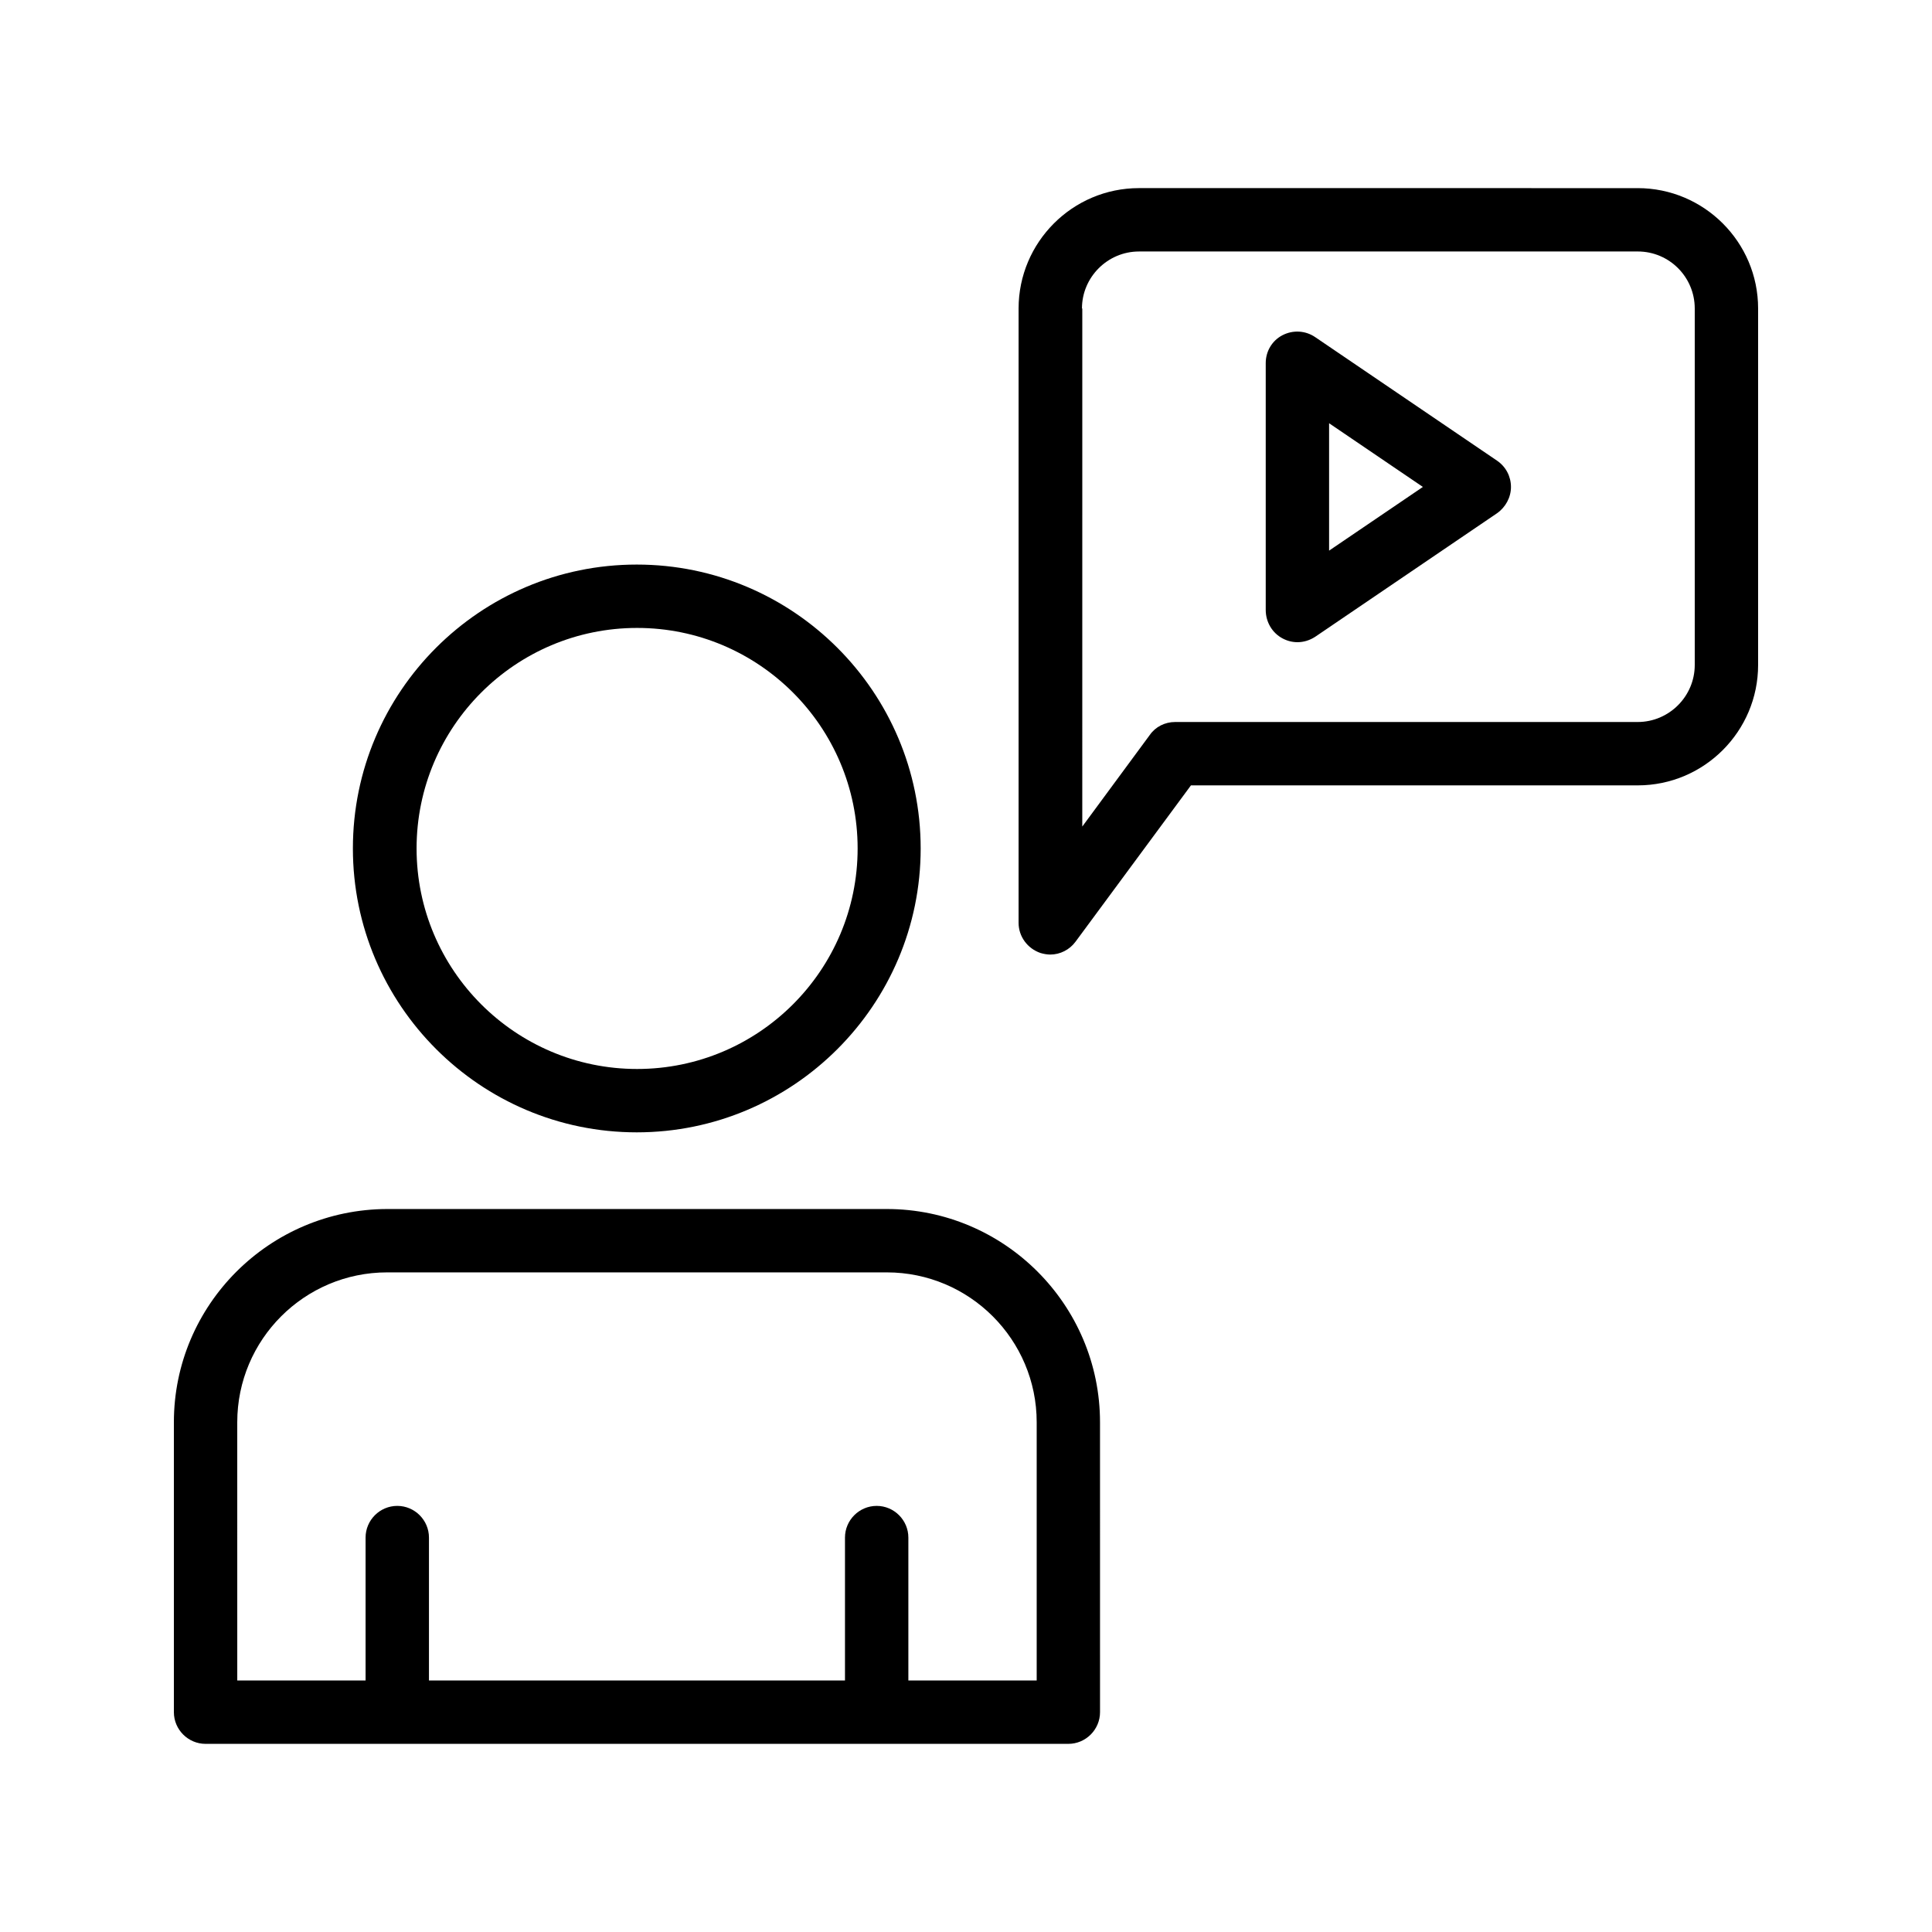 <?xml version="1.0" encoding="UTF-8"?>
<!-- Uploaded to: ICON Repo, www.iconrepo.com, Generator: ICON Repo Mixer Tools -->
<svg fill="#000000" width="800px" height="800px" version="1.1" viewBox="144 144 512 512" xmlns="http://www.w3.org/2000/svg">
 <g>
  <path d="m419.73 396.55c0.84 0.25 1.762 0.418 2.602 0.418 2.602 0 5.121-1.258 6.719-3.441l30.562-41.395h118.4c17.633 0 31.906-14.359 31.906-31.906v-94.465c0-17.633-14.359-31.906-31.906-31.906l-132.17-0.004c-17.633 0-31.906 14.359-31.906 31.906v162.81c0 3.617 2.352 6.805 5.793 7.981zm11-170.79c0-8.312 6.801-15.113 15.113-15.113l132.17-0.004c8.398 0 15.113 6.801 15.113 15.113v94.469c0 8.312-6.801 15.113-15.113 15.113h-122.59c-2.688 0-5.207 1.258-6.719 3.441l-17.887 24.266 0.004-137.29z"/>
  <path d="m483.88 313.18c1.258 0.672 2.602 1.008 3.945 1.008 1.68 0 3.273-0.504 4.703-1.426l48.199-32.746c2.266-1.594 3.695-4.199 3.695-6.969s-1.344-5.375-3.695-6.969l-48.199-32.746c-2.602-1.762-5.879-1.93-8.648-0.504-2.769 1.426-4.449 4.281-4.449 7.391v65.41c0 3.269 1.762 6.121 4.449 7.551zm12.344-57.016 24.855 16.879-24.855 16.879z"/>
  <path d="m198.48 606.14h228.64c4.617 0 8.398-3.777 8.398-8.398l-0.004-76.828c0-31.152-25.359-56.512-56.512-56.512h-132.41c-31.152 0.082-56.512 25.359-56.512 56.512v76.832c0 4.617 3.777 8.395 8.398 8.395zm8.395-85.227c0-21.914 17.801-39.719 39.719-39.719h132.42c21.914 0 39.719 17.801 39.719 39.719v68.434h-34.008v-37.871c0-4.617-3.777-8.398-8.398-8.398-4.617 0-8.398 3.777-8.398 8.398v37.871h-110.25v-37.871c0-4.617-3.777-8.398-8.398-8.398-4.617 0-8.398 3.777-8.398 8.398v37.871h-34.004z"/>
  <path d="m237.52 368.85c0 41.48 33.754 75.234 75.234 75.234 41.48 0 75.234-33.754 75.234-75.234 0-41.48-33.754-75.234-75.234-75.234-41.48-0.004-75.234 33.668-75.234 75.234zm133.76 0c0 32.242-26.199 58.441-58.441 58.441-32.242 0-58.441-26.199-58.441-58.441 0-32.242 26.199-58.441 58.441-58.441 32.242 0 58.441 26.195 58.441 58.441z"/>
 </g>
</svg>